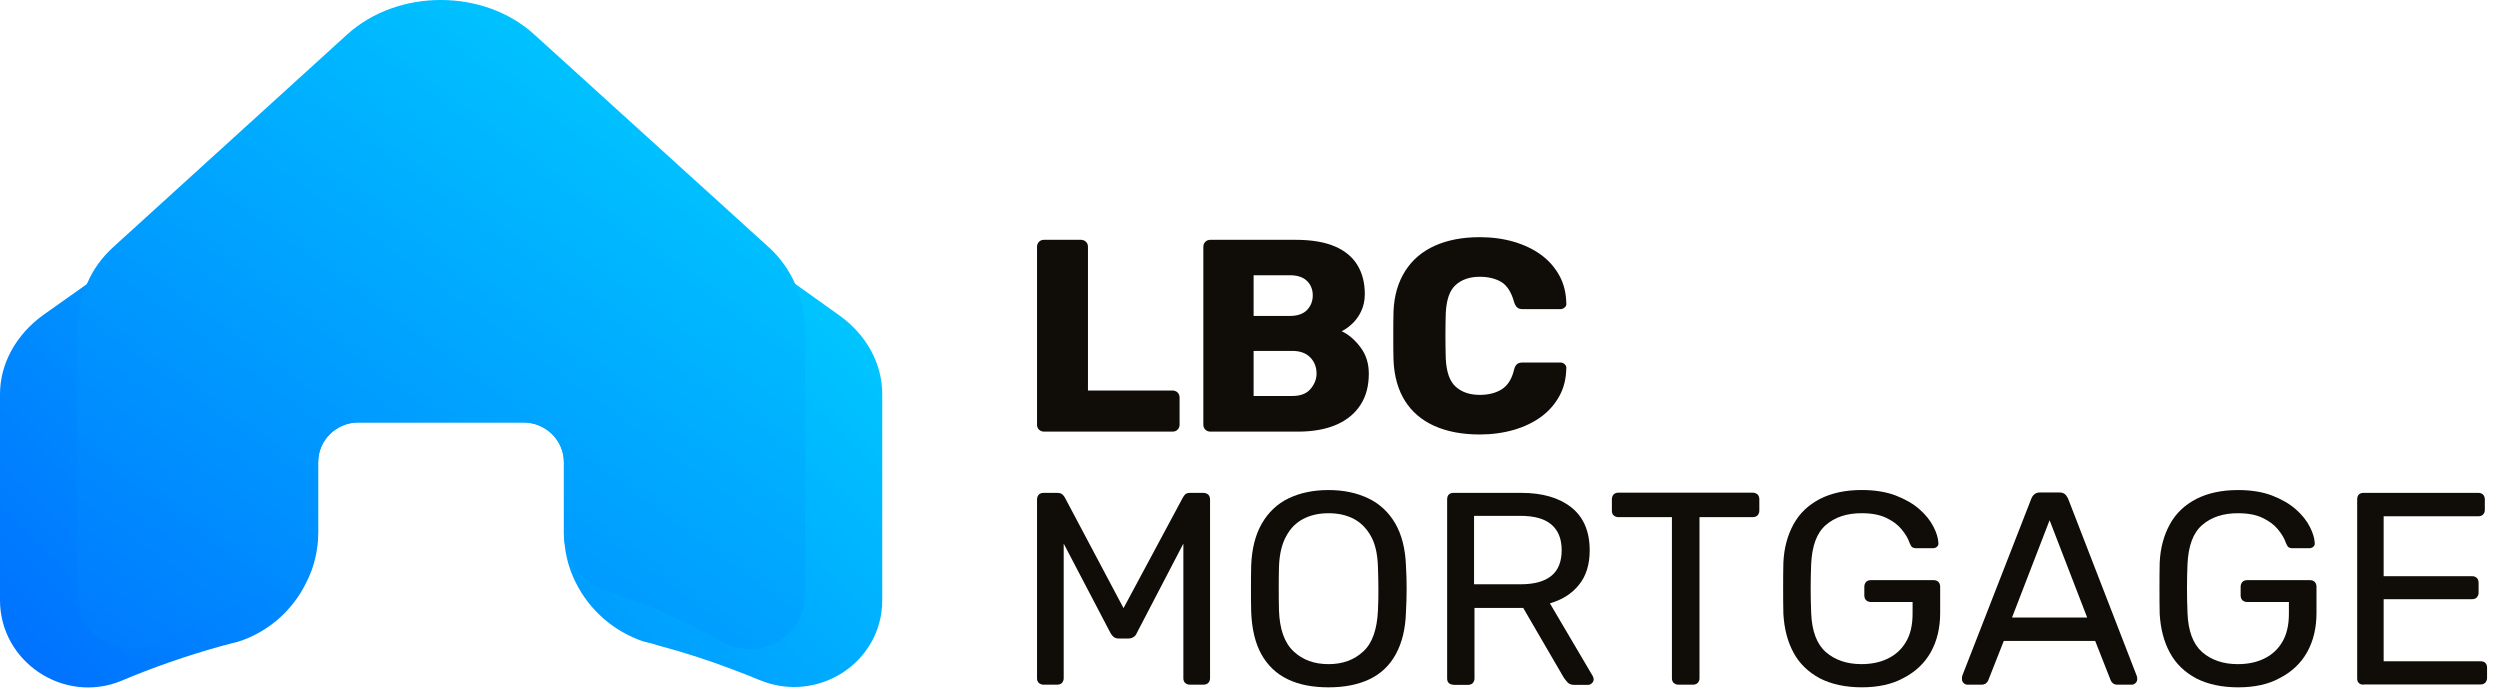 <?xml version="1.0" encoding="UTF-8"?> <svg xmlns="http://www.w3.org/2000/svg" width="148" height="41" viewBox="0 0 148 41" fill="none"><path d="M61.813 25.552C61.694 25.552 61.589 25.513 61.51 25.436C61.431 25.358 61.392 25.255 61.392 25.151V14.611C61.392 14.495 61.431 14.391 61.51 14.313C61.589 14.236 61.681 14.197 61.813 14.197H63.985C64.104 14.197 64.209 14.236 64.288 14.313C64.367 14.391 64.407 14.482 64.407 14.611V23.118H69.41C69.528 23.118 69.633 23.157 69.712 23.235C69.791 23.312 69.831 23.416 69.831 23.532V25.151C69.831 25.255 69.791 25.358 69.712 25.436C69.633 25.513 69.541 25.552 69.41 25.552H61.813Z" fill="#100C08"></path><path d="M71.66 25.552C71.541 25.552 71.436 25.513 71.357 25.436C71.278 25.358 71.238 25.255 71.238 25.151V14.611C71.238 14.495 71.278 14.391 71.357 14.313C71.436 14.236 71.528 14.197 71.66 14.197H76.689C77.637 14.197 78.414 14.326 79.019 14.585C79.625 14.844 80.073 15.22 80.362 15.699C80.652 16.178 80.797 16.748 80.797 17.408C80.797 17.796 80.718 18.146 80.573 18.444C80.428 18.742 80.244 18.988 80.033 19.182C79.822 19.376 79.612 19.518 79.427 19.609C79.849 19.803 80.217 20.127 80.546 20.567C80.876 21.008 81.034 21.525 81.034 22.121C81.034 22.833 80.876 23.455 80.546 23.96C80.217 24.478 79.743 24.866 79.125 25.138C78.506 25.41 77.742 25.552 76.834 25.552H71.66ZM74.214 18.703H76.36C76.807 18.703 77.15 18.586 77.374 18.353C77.597 18.12 77.716 17.835 77.716 17.486C77.716 17.136 77.597 16.851 77.374 16.631C77.15 16.411 76.807 16.294 76.36 16.294H74.214V18.703ZM74.214 23.442H76.505C76.979 23.442 77.334 23.312 77.571 23.04C77.808 22.768 77.94 22.458 77.94 22.121C77.94 21.745 77.821 21.422 77.571 21.163C77.321 20.904 76.965 20.774 76.505 20.774H74.214V23.442Z" fill="#100C08"></path><path d="M87.591 25.721C86.564 25.721 85.669 25.552 84.918 25.216C84.168 24.879 83.588 24.387 83.18 23.74C82.772 23.092 82.535 22.29 82.496 21.318C82.482 20.878 82.482 20.399 82.482 19.894C82.482 19.389 82.482 18.897 82.496 18.431C82.535 17.486 82.772 16.696 83.193 16.035C83.615 15.375 84.194 14.883 84.944 14.546C85.695 14.21 86.577 14.041 87.604 14.041C88.328 14.041 88.999 14.132 89.618 14.313C90.237 14.495 90.777 14.754 91.238 15.09C91.698 15.427 92.054 15.841 92.317 16.32C92.581 16.799 92.712 17.343 92.725 17.952C92.739 18.055 92.712 18.133 92.633 18.198C92.567 18.263 92.475 18.301 92.383 18.301H90.158C90.013 18.301 89.908 18.276 89.829 18.211C89.75 18.146 89.684 18.043 89.632 17.874C89.474 17.304 89.223 16.903 88.881 16.696C88.539 16.489 88.104 16.385 87.604 16.385C86.998 16.385 86.524 16.553 86.169 16.877C85.813 17.201 85.629 17.758 85.59 18.522C85.563 19.415 85.563 20.321 85.59 21.241C85.629 22.005 85.813 22.561 86.169 22.885C86.524 23.209 86.998 23.377 87.604 23.377C88.104 23.377 88.539 23.273 88.894 23.053C89.25 22.833 89.5 22.445 89.632 21.888C89.671 21.72 89.737 21.616 89.816 21.551C89.895 21.487 90.013 21.461 90.158 21.461H92.383C92.475 21.461 92.567 21.5 92.633 21.564C92.699 21.629 92.739 21.707 92.725 21.81C92.712 22.419 92.581 22.963 92.317 23.442C92.054 23.921 91.698 24.335 91.238 24.672C90.777 25.009 90.237 25.267 89.618 25.449C88.986 25.63 88.315 25.721 87.591 25.721Z" fill="#100C08"></path><path d="M61.773 40.533C61.668 40.533 61.576 40.495 61.497 40.43C61.431 40.365 61.392 40.275 61.392 40.158V29.566C61.392 29.45 61.431 29.359 61.497 29.282C61.563 29.217 61.655 29.178 61.773 29.178H62.603C62.734 29.178 62.84 29.217 62.906 29.282C62.971 29.346 63.011 29.398 63.037 29.45L66.513 36.002L70.028 29.45C70.055 29.411 70.094 29.346 70.147 29.282C70.213 29.217 70.305 29.178 70.436 29.178H71.24C71.358 29.178 71.45 29.217 71.529 29.282C71.595 29.346 71.635 29.45 71.635 29.566V40.158C71.635 40.262 71.595 40.352 71.529 40.43C71.463 40.495 71.358 40.533 71.24 40.533H70.436C70.331 40.533 70.239 40.495 70.16 40.43C70.094 40.365 70.055 40.275 70.055 40.158V32.182L67.303 37.465C67.264 37.568 67.198 37.659 67.106 37.711C67.013 37.776 66.908 37.801 66.776 37.801H66.263C66.118 37.801 66.013 37.776 65.934 37.711C65.855 37.646 65.789 37.568 65.736 37.465L62.971 32.182V40.158C62.971 40.262 62.932 40.352 62.866 40.43C62.8 40.495 62.708 40.533 62.59 40.533H61.773Z" fill="#100C08"></path><path d="M78.651 40.69C77.704 40.69 76.9 40.535 76.229 40.211C75.558 39.887 75.044 39.395 74.675 38.735C74.307 38.074 74.109 37.233 74.07 36.223C74.057 35.744 74.057 35.291 74.057 34.85C74.057 34.41 74.057 33.957 74.07 33.478C74.109 32.481 74.32 31.652 74.702 30.992C75.084 30.331 75.61 29.826 76.282 29.503C76.953 29.179 77.743 29.011 78.651 29.011C79.547 29.011 80.324 29.179 81.008 29.503C81.68 29.826 82.219 30.331 82.601 30.992C82.983 31.652 83.194 32.481 83.233 33.478C83.26 33.957 83.273 34.41 83.273 34.85C83.273 35.291 83.26 35.744 83.233 36.223C83.207 37.233 82.996 38.062 82.628 38.735C82.259 39.408 81.746 39.887 81.074 40.211C80.389 40.535 79.586 40.69 78.651 40.69ZM78.651 39.317C79.481 39.317 80.166 39.071 80.705 38.566C81.245 38.074 81.522 37.259 81.574 36.145C81.601 35.653 81.601 35.226 81.601 34.837C81.601 34.449 81.588 34.022 81.574 33.543C81.548 32.792 81.416 32.196 81.153 31.73C80.89 31.264 80.547 30.927 80.126 30.707C79.692 30.487 79.204 30.383 78.651 30.383C78.099 30.383 77.611 30.487 77.177 30.707C76.743 30.927 76.4 31.264 76.15 31.73C75.887 32.196 75.742 32.804 75.716 33.543C75.702 34.022 75.702 34.449 75.702 34.837C75.702 35.226 75.702 35.653 75.716 36.145C75.755 37.259 76.045 38.062 76.585 38.566C77.124 39.071 77.809 39.317 78.651 39.317Z" fill="#100C08"></path><path d="M86.04 40.533C85.921 40.533 85.829 40.495 85.763 40.43C85.697 40.365 85.671 40.275 85.671 40.158V29.566C85.671 29.45 85.697 29.359 85.763 29.282C85.829 29.217 85.921 29.178 86.04 29.178H90.068C91.306 29.178 92.293 29.463 93.017 30.033C93.742 30.602 94.11 31.457 94.11 32.583C94.11 33.412 93.9 34.098 93.478 34.616C93.057 35.147 92.478 35.51 91.754 35.717L94.294 40.029C94.321 40.093 94.347 40.158 94.347 40.21C94.347 40.3 94.308 40.378 94.242 40.443C94.176 40.508 94.097 40.546 94.005 40.546H93.215C93.031 40.546 92.886 40.495 92.807 40.404C92.715 40.3 92.636 40.21 92.57 40.106L90.174 35.989H87.29V40.171C87.29 40.275 87.251 40.365 87.185 40.443C87.119 40.508 87.014 40.546 86.895 40.546H86.04V40.533ZM87.277 34.59H90.002C90.832 34.59 91.438 34.422 91.846 34.085C92.254 33.749 92.451 33.244 92.451 32.57C92.451 31.91 92.254 31.405 91.846 31.055C91.438 30.706 90.832 30.538 89.989 30.538H87.264V34.59H87.277Z" fill="#100C08"></path><path d="M99.359 40.534C99.254 40.534 99.162 40.495 99.083 40.431C99.017 40.366 98.978 40.275 98.978 40.159V30.616H95.805C95.699 30.616 95.607 30.577 95.528 30.512C95.462 30.448 95.423 30.357 95.423 30.241V29.554C95.423 29.438 95.462 29.347 95.528 29.269C95.594 29.205 95.686 29.166 95.805 29.166H103.757C103.875 29.166 103.967 29.205 104.046 29.269C104.112 29.334 104.152 29.438 104.152 29.554V30.241C104.152 30.344 104.112 30.435 104.046 30.512C103.981 30.577 103.875 30.616 103.757 30.616H100.61V40.159C100.61 40.262 100.571 40.353 100.505 40.431C100.439 40.495 100.334 40.534 100.215 40.534H99.359Z" fill="#100C08"></path><path d="M110.223 40.689C109.249 40.689 108.419 40.507 107.735 40.158C107.063 39.795 106.537 39.303 106.181 38.643C105.826 37.995 105.628 37.232 105.576 36.351C105.563 35.872 105.562 35.367 105.562 34.836C105.562 34.305 105.563 33.787 105.576 33.308C105.615 32.428 105.826 31.677 106.181 31.029C106.537 30.382 107.063 29.89 107.735 29.54C108.419 29.191 109.236 29.009 110.21 29.009C110.974 29.009 111.645 29.113 112.224 29.333C112.791 29.553 113.265 29.825 113.633 30.149C114.002 30.473 114.278 30.822 114.463 31.185C114.647 31.547 114.739 31.858 114.752 32.13C114.765 32.234 114.739 32.311 114.673 32.363C114.607 32.428 114.515 32.454 114.41 32.454H113.436C113.33 32.454 113.251 32.428 113.199 32.389C113.146 32.35 113.107 32.272 113.054 32.156C112.962 31.871 112.791 31.599 112.567 31.327C112.343 31.055 112.04 30.835 111.658 30.654C111.276 30.473 110.803 30.382 110.21 30.382C109.328 30.382 108.63 30.615 108.09 31.081C107.551 31.547 107.274 32.311 107.221 33.386C107.182 34.344 107.182 35.315 107.221 36.273C107.261 37.361 107.551 38.125 108.09 38.604C108.63 39.07 109.328 39.316 110.197 39.316C110.776 39.316 111.303 39.213 111.75 38.992C112.211 38.772 112.567 38.449 112.83 38.008C113.093 37.568 113.225 37.011 113.225 36.325V35.639H110.75C110.645 35.639 110.552 35.6 110.473 35.535C110.408 35.471 110.368 35.367 110.368 35.251V34.733C110.368 34.616 110.408 34.525 110.473 34.448C110.539 34.383 110.631 34.344 110.75 34.344H114.476C114.594 34.344 114.686 34.383 114.752 34.448C114.818 34.513 114.858 34.616 114.858 34.733V36.286C114.858 37.167 114.673 37.944 114.305 38.604C113.936 39.264 113.396 39.769 112.698 40.132C112.027 40.507 111.184 40.689 110.223 40.689Z" fill="#100C08"></path><path d="M116.478 40.534C116.385 40.534 116.306 40.495 116.241 40.43C116.175 40.365 116.148 40.288 116.148 40.197C116.148 40.145 116.148 40.081 116.162 40.016L120.256 29.515C120.296 29.411 120.362 29.321 120.44 29.256C120.519 29.191 120.638 29.152 120.783 29.152H121.902C122.06 29.152 122.165 29.191 122.244 29.256C122.323 29.321 122.376 29.411 122.429 29.515L126.497 40.016C126.523 40.081 126.523 40.145 126.523 40.197C126.523 40.288 126.497 40.365 126.431 40.43C126.365 40.495 126.286 40.534 126.194 40.534H125.351C125.22 40.534 125.128 40.495 125.062 40.43C124.996 40.365 124.956 40.301 124.943 40.249L124.035 37.944H118.624L117.715 40.249C117.702 40.301 117.663 40.365 117.597 40.43C117.531 40.495 117.426 40.534 117.294 40.534H116.478ZM119.111 36.559H123.561L121.336 30.797L119.111 36.559Z" fill="#100C08"></path><path d="M132.502 40.69C131.527 40.69 130.698 40.509 130.013 40.159C129.342 39.797 128.815 39.304 128.46 38.644C128.104 37.997 127.907 37.233 127.854 36.352C127.841 35.873 127.841 35.368 127.841 34.837C127.841 34.306 127.841 33.789 127.854 33.309C127.893 32.429 128.104 31.678 128.46 31.031C128.815 30.383 129.342 29.891 130.013 29.542C130.698 29.192 131.514 29.011 132.488 29.011C133.252 29.011 133.923 29.114 134.503 29.334C135.069 29.555 135.543 29.826 135.911 30.15C136.28 30.474 136.557 30.823 136.741 31.186C136.925 31.549 137.017 31.859 137.031 32.131C137.044 32.235 137.017 32.312 136.952 32.364C136.886 32.429 136.794 32.455 136.688 32.455H135.714C135.609 32.455 135.53 32.429 135.477 32.39C135.424 32.351 135.385 32.274 135.332 32.157C135.24 31.872 135.069 31.6 134.845 31.328C134.621 31.056 134.318 30.836 133.937 30.655C133.555 30.474 133.081 30.383 132.488 30.383C131.606 30.383 130.908 30.616 130.369 31.082C129.829 31.549 129.552 32.312 129.5 33.387C129.46 34.345 129.46 35.316 129.5 36.275C129.539 37.362 129.829 38.126 130.369 38.605C130.908 39.071 131.606 39.317 132.475 39.317C133.054 39.317 133.581 39.214 134.029 38.994C134.49 38.774 134.845 38.45 135.108 38.01C135.372 37.569 135.503 37.013 135.503 36.326V35.64H133.028C132.923 35.64 132.831 35.601 132.752 35.537C132.686 35.472 132.646 35.368 132.646 35.252V34.734C132.646 34.617 132.686 34.527 132.752 34.449C132.818 34.384 132.91 34.345 133.028 34.345H136.754C136.873 34.345 136.965 34.384 137.031 34.449C137.096 34.514 137.136 34.617 137.136 34.734V36.288C137.136 37.168 136.952 37.945 136.583 38.605C136.214 39.266 135.674 39.771 134.977 40.133C134.305 40.509 133.476 40.69 132.502 40.69Z" fill="#100C08"></path><path d="M139.914 40.533C139.795 40.533 139.703 40.495 139.637 40.43C139.571 40.365 139.545 40.275 139.545 40.158V29.566C139.545 29.45 139.571 29.359 139.637 29.282C139.703 29.217 139.795 29.178 139.914 29.178H146.72C146.839 29.178 146.931 29.217 146.997 29.282C147.063 29.346 147.102 29.45 147.102 29.566V30.188C147.102 30.305 147.063 30.395 146.997 30.46C146.931 30.525 146.839 30.563 146.72 30.563H141.112V34.111H146.352C146.47 34.111 146.562 34.15 146.628 34.215C146.694 34.279 146.733 34.383 146.733 34.5V35.095C146.733 35.199 146.694 35.289 146.628 35.367C146.562 35.432 146.47 35.471 146.352 35.471H141.112V39.148H146.852C146.97 39.148 147.063 39.174 147.128 39.239C147.194 39.303 147.234 39.394 147.234 39.511V40.145C147.234 40.249 147.194 40.339 147.128 40.417C147.063 40.482 146.97 40.52 146.852 40.52H139.914V40.533Z" fill="#100C08"></path><g style="mix-blend-mode:multiply"><path d="M52.229 23.339V35.536C52.229 39.213 48.424 41.687 44.974 40.262C44.408 40.029 43.829 39.796 43.224 39.576C41.92 39.084 40.498 38.618 38.984 38.216C38.971 38.216 38.945 38.203 38.931 38.203C38.681 38.113 38.405 38.048 38.128 37.983C38.115 37.983 38.089 37.983 38.076 37.97C36.325 37.375 34.876 36.106 34.073 34.462C33.626 33.581 33.389 32.571 33.389 31.509V27.366C33.389 26.058 32.309 25.009 30.992 25.009H21.223C19.907 25.009 18.84 26.058 18.84 27.366V31.509C18.84 32.558 18.603 33.568 18.142 34.462C17.339 36.132 15.878 37.427 14.074 37.996C13.798 38.061 13.548 38.126 13.284 38.203C13.271 38.203 13.271 38.203 13.258 38.203C10.993 38.825 8.966 39.55 7.189 40.301C3.779 41.712 0 39.175 0 35.536V23.339C0 21.526 0.948 19.817 2.554 18.652L5.187 16.787L21.25 5.341C24.08 3.334 28.175 3.334 30.979 5.341L47.068 16.8L49.662 18.652C51.294 19.804 52.229 21.526 52.229 23.339Z" fill="url(#paint0_linear_0_1579)"></path></g><g style="mix-blend-mode:multiply"><path d="M47.662 19.61V35.199C47.662 37.711 44.91 39.239 42.699 37.983C42.672 37.97 42.646 37.957 42.62 37.944C41.895 37.517 41.079 37.103 40.223 36.688C38.946 36.08 37.524 35.497 35.984 35.005C34.444 34.513 33.377 33.128 33.377 31.535V31.509V27.366C33.377 26.058 32.297 25.009 30.981 25.009H21.212C19.895 25.009 18.829 26.058 18.829 27.366V31.509V31.548C18.829 33.141 17.762 34.513 16.235 35.018C13.668 35.86 11.416 36.909 9.573 37.957C9.547 37.97 9.521 37.983 9.494 37.996C7.296 39.252 4.544 37.724 4.544 35.225V19.61C4.544 18.613 4.755 17.642 5.163 16.774C5.505 15.972 6.019 15.259 6.664 14.664L20.554 2.039C23.555 -0.68 28.637 -0.68 31.626 2.039L45.556 14.677C46.201 15.272 46.714 15.997 47.07 16.8C47.451 17.655 47.662 18.613 47.662 19.61Z" fill="url(#paint1_linear_0_1579)"></path></g><defs><linearGradient id="paint0_linear_0_1579" x1="43.396" y1="12.362" x2="9.406" y2="46.923" gradientUnits="userSpaceOnUse"><stop stop-color="#00C5FF"></stop><stop offset="1" stop-color="#0072FF"></stop></linearGradient><linearGradient id="paint1_linear_0_1579" x1="41.345" y1="6.556" x2="10.513" y2="48.918" gradientUnits="userSpaceOnUse"><stop stop-color="#00C5FF"></stop><stop offset="1" stop-color="#0072FF"></stop></linearGradient></defs></svg> 